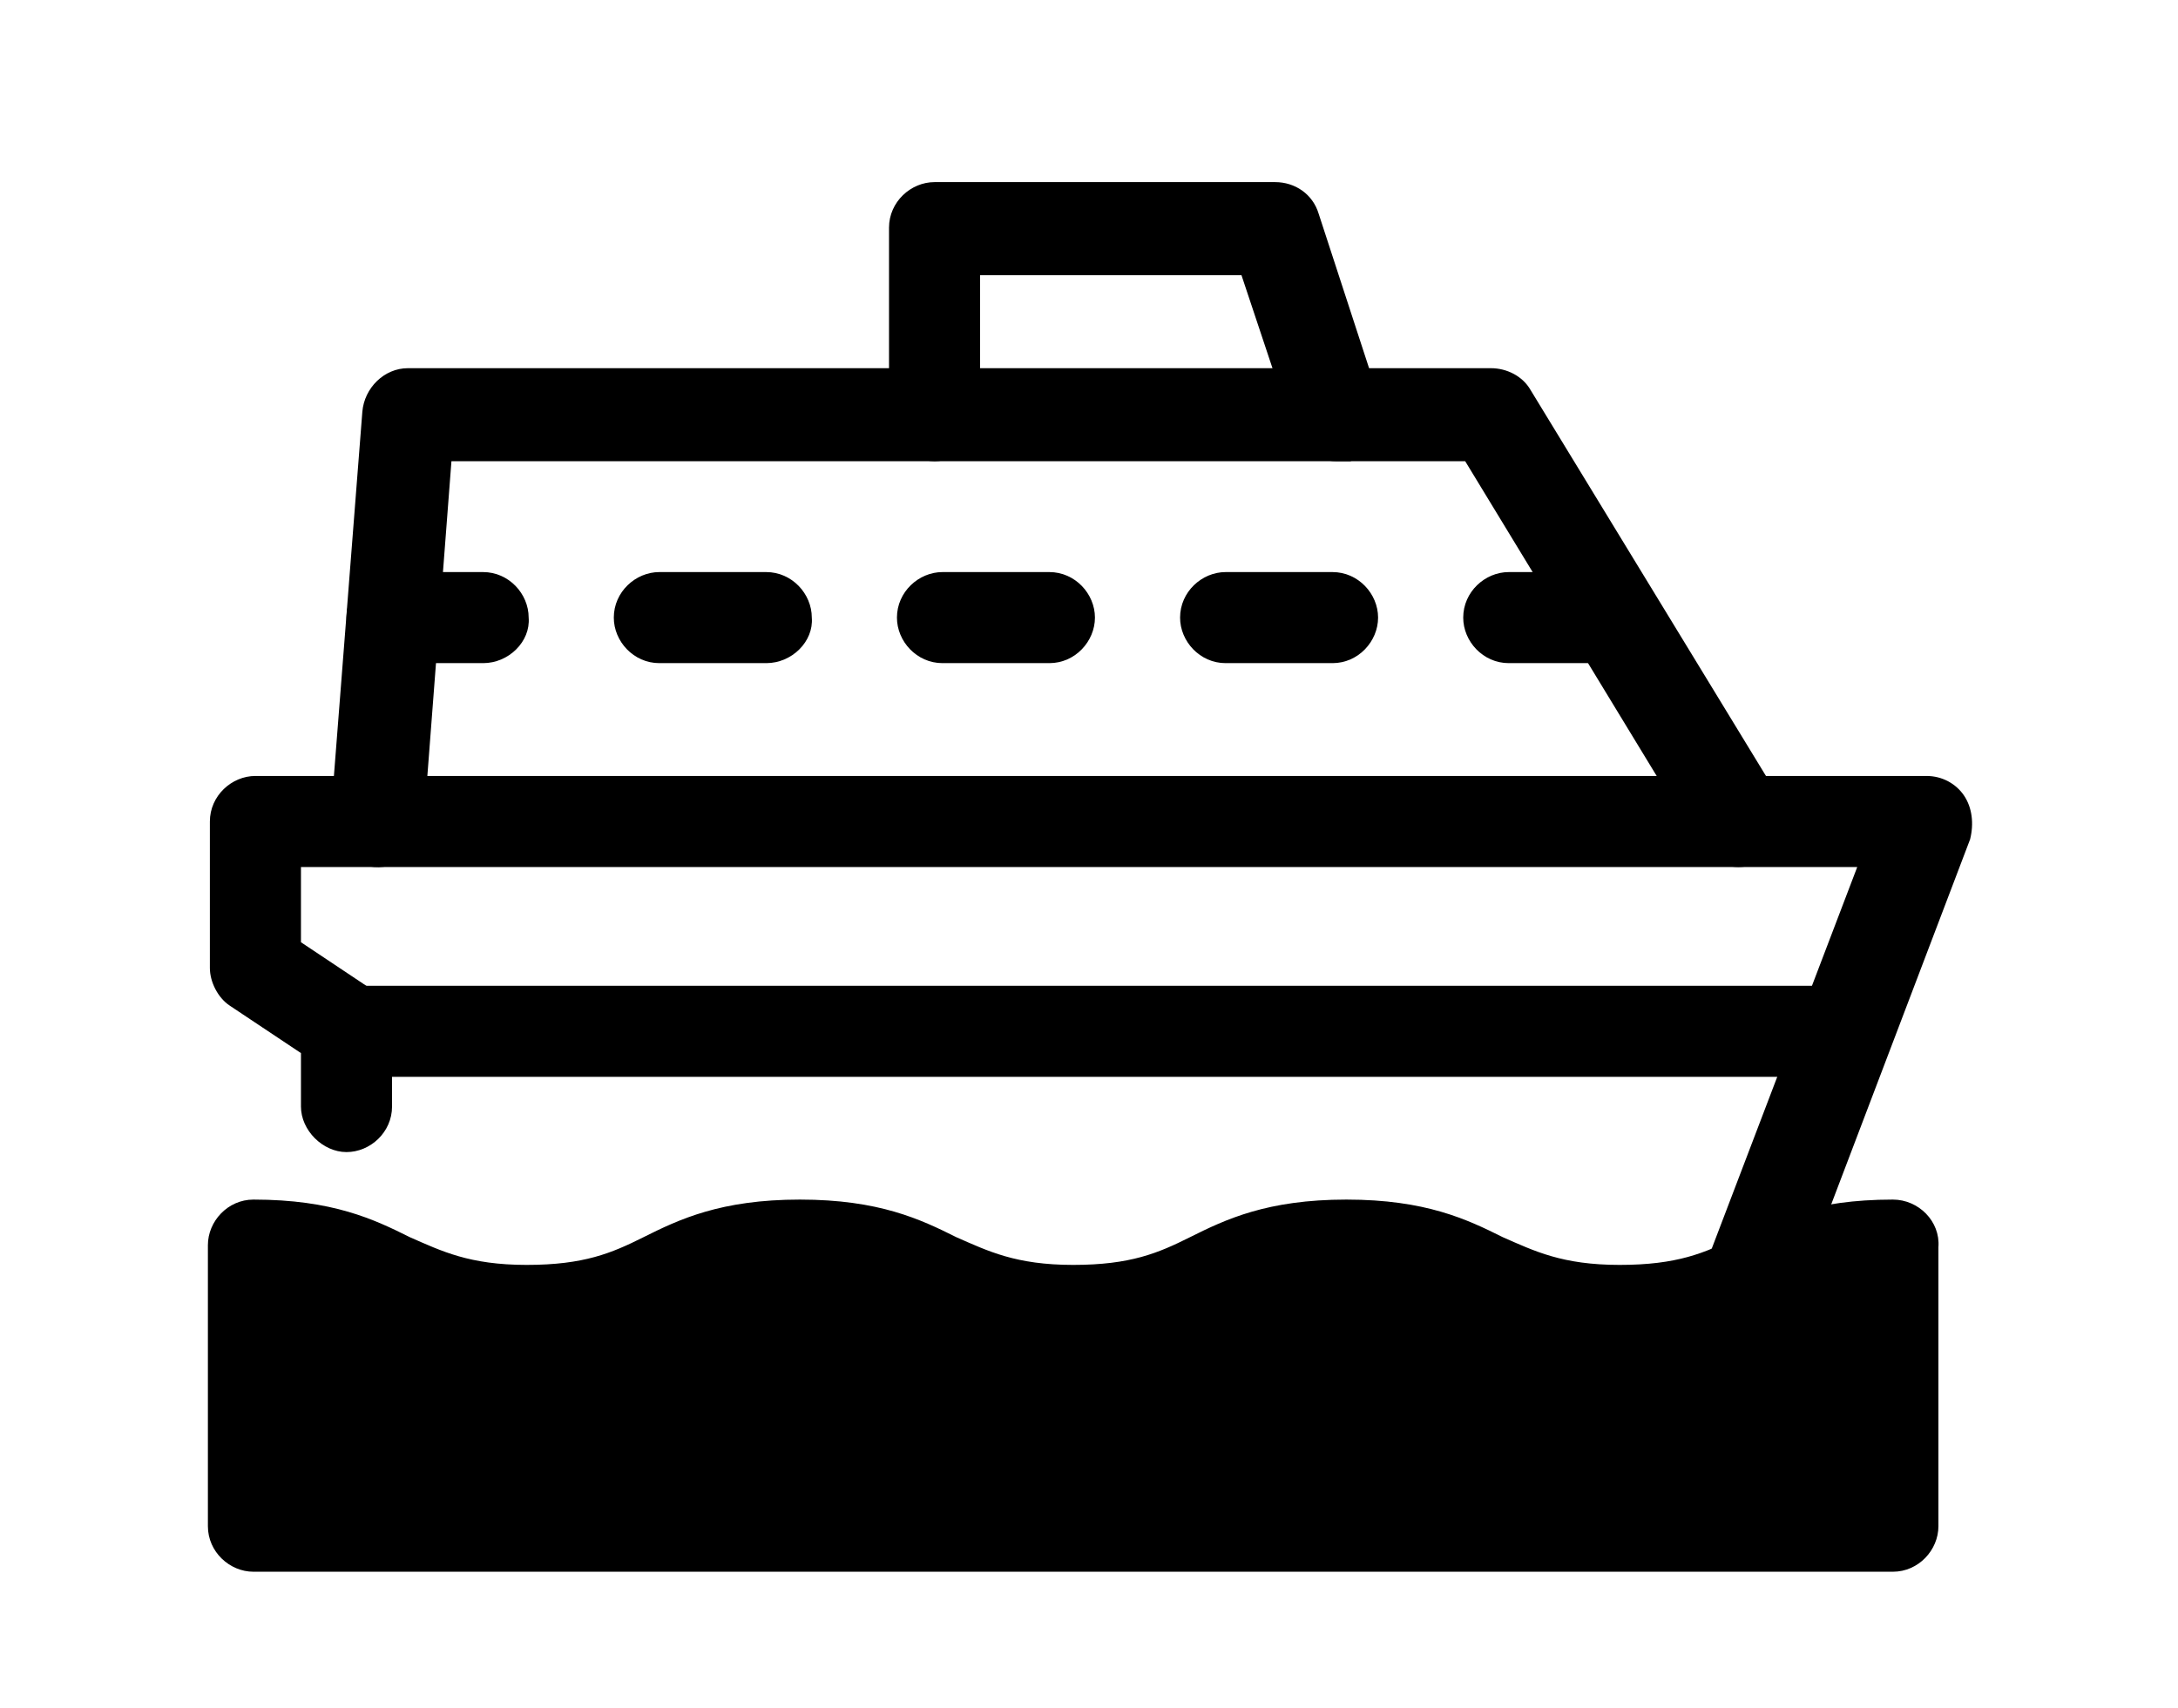 <?xml version="1.0" encoding="utf-8"?>
<!-- Generator: Adobe Illustrator 22.1.0, SVG Export Plug-In . SVG Version: 6.00 Build 0)  -->
<svg version="1.1" id="레이어_1" xmlns="http://www.w3.org/2000/svg" xmlns:xlink="http://www.w3.org/1999/xlink" x="0px"
	 y="0px" viewBox="0 0 110 86.3" style="enable-background:new 0 0 110 86.3;" xml:space="preserve">
<g>
	<path d="M88.3,67.2c-0.3,0-0.6,0-0.8-0.2c-1.2-0.5-1.8-1.8-1.4-3l7.7-20.2H15.2v3.8l3.6,2.4c0.6,0.4,1,1.2,1,1.9v4
		c0,1.3-1.1,2.3-2.3,2.3s-2.3-1.1-2.3-2.3v-2.7l-3.6-2.4c-0.6-0.4-1-1.2-1-1.9v-7.4c0-1.3,1.1-2.3,2.3-2.3h84.4c0.8,0,1.5,0.4,1.9,1
		c0.4,0.6,0.5,1.4,0.3,2.2l-8.9,23.4C90.2,66.6,89.3,67.2,88.3,67.2L88.3,67.2z"/>
	<path d="M87.8,43.8c-0.8,0-1.6-0.4-2-1.1L74,23.3H22.8l-1.4,18.3c-0.1,1.3-1.2,2.3-2.5,2.2c-1.3-0.1-2.3-1.2-2.2-2.5l1.6-20.5
		c0.1-1.2,1.1-2.2,2.3-2.2h54.7c0.8,0,1.6,0.4,2,1.1l12.5,20.5c0.7,1.1,0.3,2.5-0.8,3.2C88.7,43.7,88.2,43.8,87.8,43.8L87.8,43.8z"
		/>
	<path d="M24.4,33.5h-4.6c-1.3,0-2.3-1.1-2.3-2.3c0-1.3,1.1-2.3,2.3-2.3h4.6c1.3,0,2.3,1.1,2.3,2.3C26.8,32.4,25.7,33.5,24.4,33.5z"
		/>
	<path d="M38.7,33.5h-5.4c-1.3,0-2.3-1.1-2.3-2.3c0-1.3,1.1-2.3,2.3-2.3h5.4c1.3,0,2.3,1.1,2.3,2.3C41.1,32.4,40,33.5,38.7,33.5z"/>
	<path d="M53,33.5h-5.4c-1.3,0-2.3-1.1-2.3-2.3c0-1.3,1.1-2.3,2.3-2.3H53c1.3,0,2.3,1.1,2.3,2.3C55.3,32.4,54.3,33.5,53,33.5z"/>
	<path d="M67.3,33.5h-5.4c-1.3,0-2.3-1.1-2.3-2.3c0-1.3,1.1-2.3,2.3-2.3h5.4c1.3,0,2.3,1.1,2.3,2.3C69.6,32.4,68.6,33.5,67.3,33.5z"
		/>
	<path d="M81.5,33.5h-5.3c-1.3,0-2.3-1.1-2.3-2.3c0-1.3,1.1-2.3,2.3-2.3h5.3c1.3,0,2.3,1.1,2.3,2.3C83.9,32.4,82.8,33.5,81.5,33.5z"
		/>
	<path d="M67.5,23.3c-1,0-1.9-0.6-2.2-1.6l-2.6-7.8H49.5V21c0,1.3-1.1,2.3-2.3,2.3s-2.3-1.1-2.3-2.3v-9.5c0-1.3,1.1-2.3,2.3-2.3
		h17.2c1,0,1.9,0.6,2.2,1.6l3.1,9.5c0.4,1.2-0.3,2.6-1.5,3C68,23.3,67.7,23.3,67.5,23.3L67.5,23.3z"/>
	<path d="M93.2,54.4H17.5c-1.3,0-2.3-1.1-2.3-2.3s1.1-2.3,2.3-2.3h75.7c1.3,0,2.3,1.1,2.3,2.3S94.5,54.4,93.2,54.4z"/>
	<path d="M95.6,60.6c-4,0-6.1,1-7.9,1.9c-1.6,0.8-3,1.4-5.9,1.4c-2.9,0-4.3-0.7-5.9-1.4c-1.8-0.9-3.9-1.9-7.9-1.9
		c-4,0-6.1,1-7.9,1.9c-1.6,0.8-3,1.4-5.9,1.4c-2.9,0-4.3-0.7-5.9-1.4c-1.8-0.9-3.9-1.9-7.9-1.9s-6.1,1-7.9,1.9
		c-1.6,0.8-3,1.4-5.9,1.4c-2.9,0-4.3-0.7-5.9-1.4c-1.8-0.9-3.9-1.9-7.9-1.9c-1.3,0-2.3,1.1-2.3,2.3v14.2c0,1.3,1.1,2.3,2.3,2.3h82.8
		c1.3,0,2.3-1.1,2.3-2.3V63C98,61.7,96.9,60.6,95.6,60.6L95.6,60.6z"/>
</g>
</svg>
